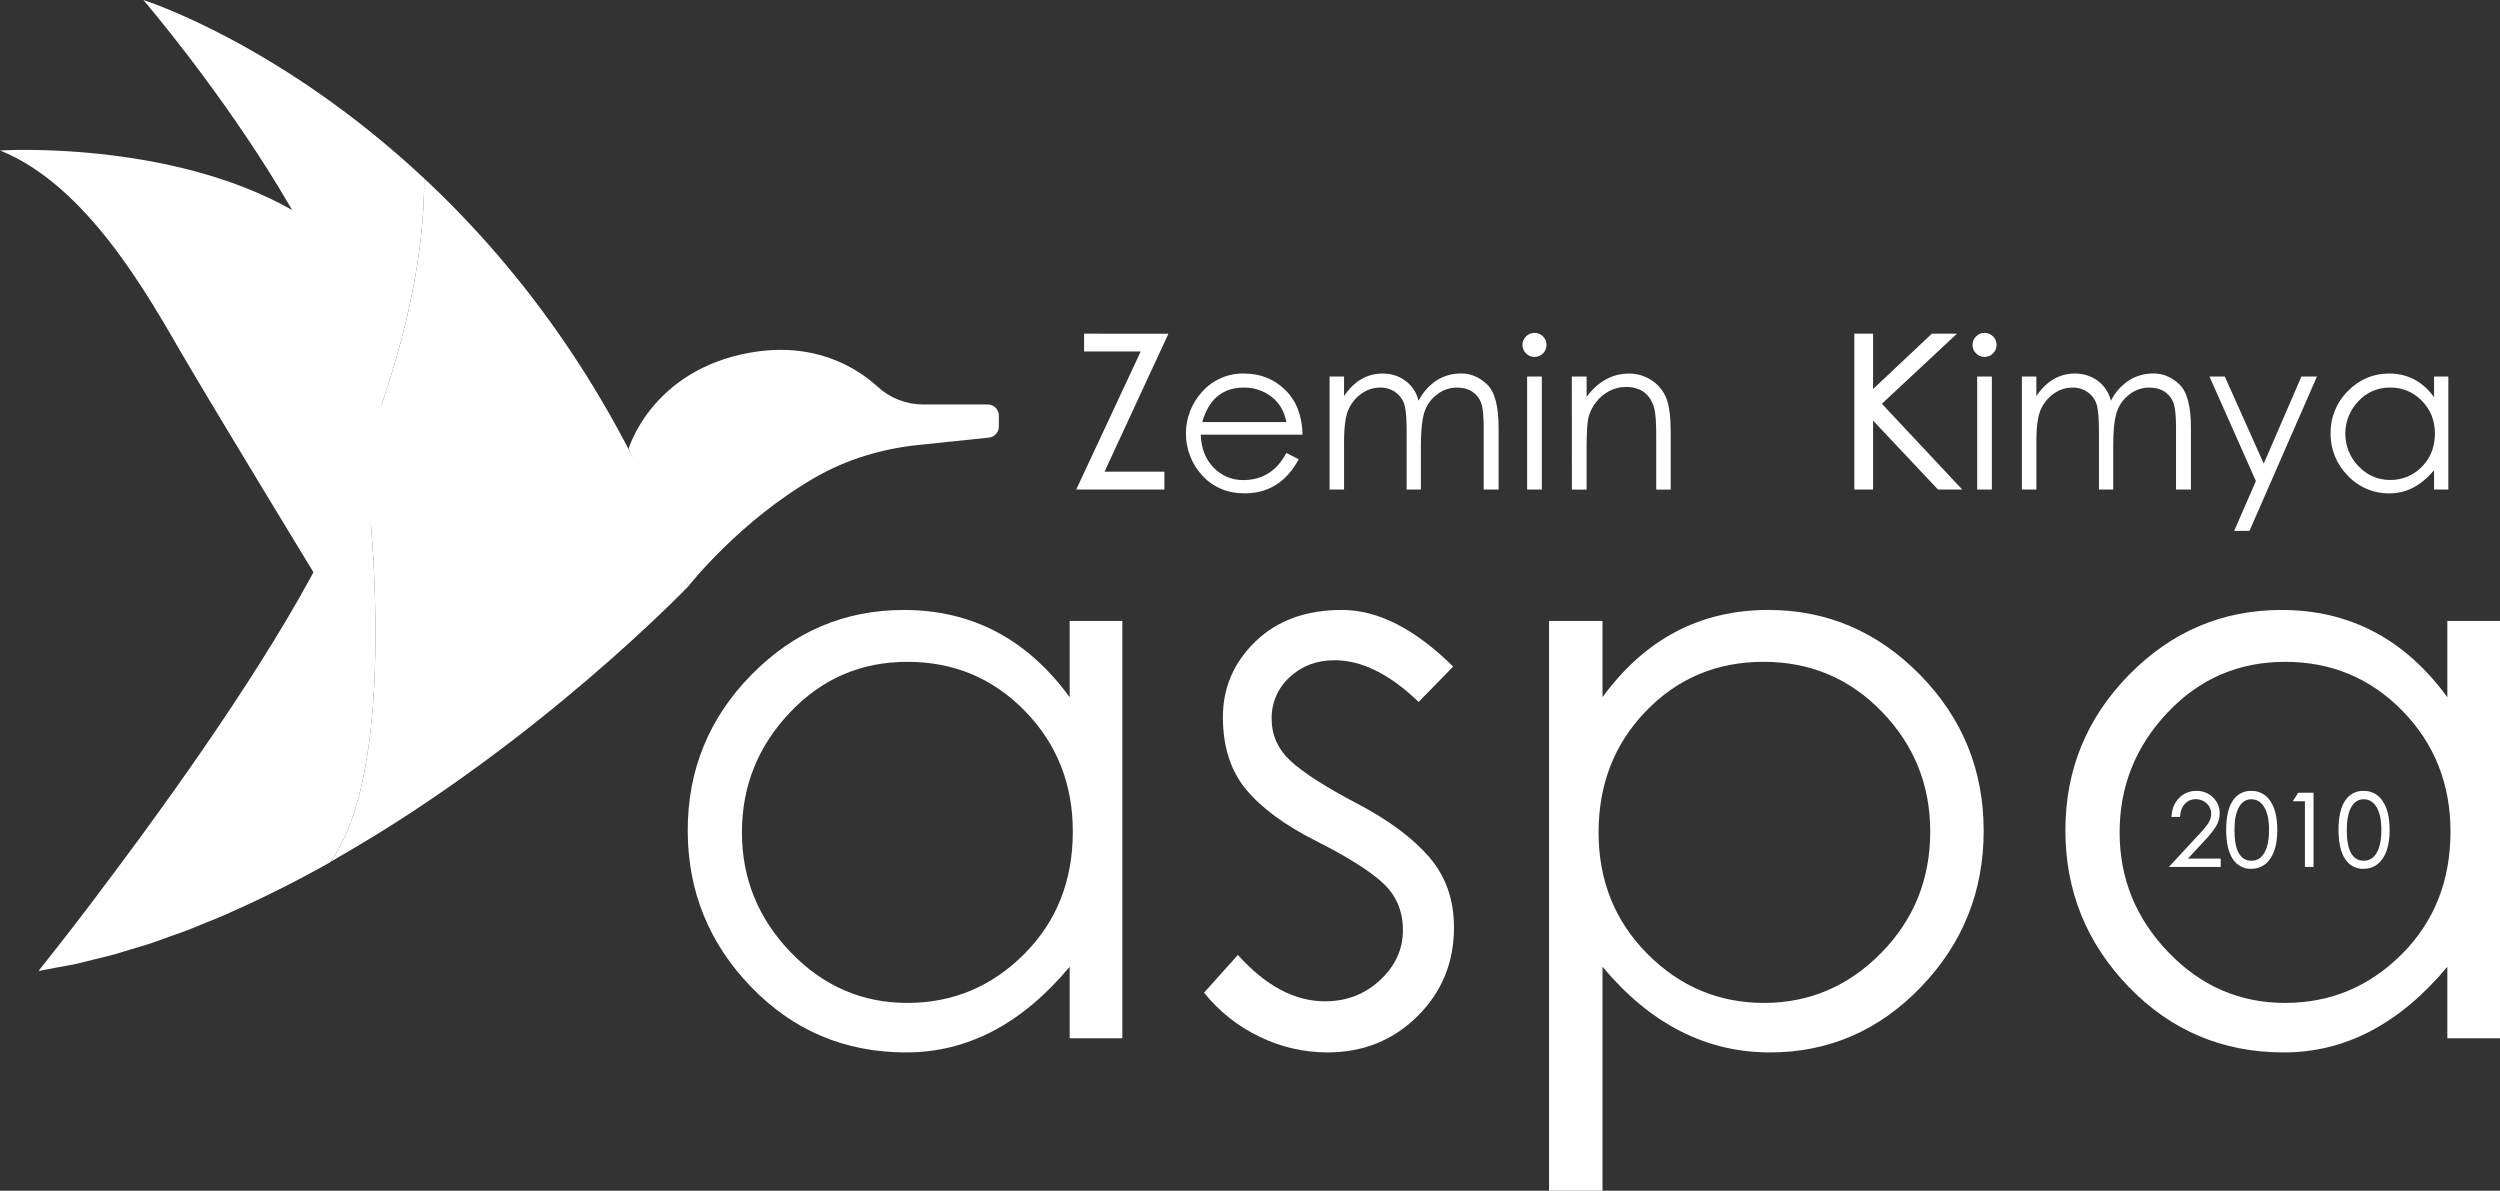 <svg xmlns="http://www.w3.org/2000/svg" id="katman_2" data-name="katman 2" viewBox="0 0 1972.77 939.63"><rect x="0" y="0" width="1972.77" height="939.63" fill="#333333" stroke="none"/><defs><style>      .cls-1 {        fill: #fff;        stroke-width: 0px;      }    </style></defs><g id="katman_1" data-name="katman 1"><g id="katman_2-2" data-name="katman 2"><g id="katman_1-2" data-name="katman 1-2"><path class="cls-1" d="m543.23,462.59s40.14-51.51,100.41-86.06c24.75-14.19,52.49-22.41,80.86-25.38l55.87-5.83c4.45-.47,7.84-4.22,7.84-8.7v-8.69c0-4.83-3.9-8.74-8.73-8.75h-51.26c-13.25-.07-26-5.09-35.75-14.07-16.7-15.18-50-36-101.18-26.72-77.37,14.06-95.24,75.75-95.24,75.75l47.18,108.45Z"></path><path class="cls-1" d="m230.35,165.62C132.59,110.33,0,118.74,0,118.74c68.76,27.51,116.74,114.43,143.91,161.11,25.22,43.3,103.41,171.71,103.41,171.71l49-42.93s31.78-187.72-65.97-243.01Z"></path><path class="cls-1" d="m287,356.13C312.66,234,118.84,6.68,113.1,0c4.38,1.36,109.59,36,221.59,140.8.73,102.29-44.89,208.86-47.69,215.33Z"></path><path class="cls-1" d="m334.69,140.8c.73,102.29-44.89,208.86-47.7,215.33-.06.09-.1.2-.11.31-.47,2.21-1.15,4.59-1.75,6.91.59-2.28,1.26-4.62,1.73-6.8,0,0,0-.09,0-.06.53,3.84,33.12,240.9-26,323.51,2.09-1.15,4.18-2.29,6.16-3.55,158.44-90.7,276.18-213.86,276.18-213.86-53-147.27-132.32-250.71-208.51-321.79Z"></path><path class="cls-1" d="m286.89,356.49v.06c-.47,2.18-1.14,4.52-1.73,6.8-.46,1.74-.81,3.41-1.33,5.21-.75,2.56-1.69,5.27-2.57,7.94-.55,1.67-1,3.26-1.61,5-1.32,3.75-2.84,7.64-4.4,11.57-.28.72-.51,1.4-.8,2.12-1.9,4.67-3.95,9.47-6.16,14.41-.87,1.93-1.86,3.95-2.77,5.91-1.4,3-2.76,6-4.26,9.1-1.22,2.51-2.57,5.1-3.85,7.66s-2.59,5.23-4,7.91c-1.18,2.27-2.47,4.61-3.69,6.91-1.61,3-3.18,6-4.86,9.12-1.24,2.26-2.57,4.58-3.84,6.86-1.77,3.17-3.5,6.32-5.33,9.53-1.43,2.49-2.93,5-4.39,7.52-1.77,3.05-3.51,6.08-5.34,9.16-1.66,2.79-3.39,5.62-5.09,8.43s-3.37,5.62-5.1,8.44-3.4,5.46-5.1,8.19c-1.84,3-3.66,5.91-5.53,8.88-1.74,2.75-3.52,5.51-5.29,8.26-1.86,2.93-3.71,5.85-5.6,8.77s-3.77,5.75-5.65,8.62-3.68,5.64-5.54,8.45-3.6,5.38-5.4,8.08c-2,3-3.94,5.91-5.92,8.85s-3.83,5.61-5.74,8.41-3.77,5.55-5.65,8.29c-2,2.9-4,5.75-6,8.63l-5.43,7.83c-2,2.83-3.94,5.6-5.91,8.39l-5.42,7.69c-2,2.82-4,5.56-6,8.33-1.74,2.44-3.5,4.91-5.23,7.32-1.86,2.59-3.68,5.09-5.52,7.64s-3.66,5.06-5.46,7.53-3.68,5-5.52,7.55c-1.69,2.3-3.4,4.65-5.06,6.9-2,2.74-4,5.36-5.93,8-1.43,1.93-2.89,3.92-4.29,5.8-1.67,2.25-3.27,4.37-4.89,6.54l-5,6.67-3.63,4.82-5.5,7.41-4.73,6.21c-1.23,1.62-2.52,3.32-3.72,4.88l-4.65,6.07-3.33,4.34-3.73,4.82-3.33,4.31-3.59,4.61-2.65,3.4-3.17,4-2.09,2.66-3.29,4.18-.92,1.16-2.58,3.26-.61.76-1.85,2.34-.13.16-.75,1h0c4.57-.71,9.12-1.72,13.68-2.57,5.45-1,10.91-1.88,16.34-3.07,4.48-1,8.93-2.24,13.4-3.33,5.48-1.35,11-2.58,16.43-4.1,4.42-1.23,8.8-2.7,13.21-4,5.45-1.66,10.93-3.2,16.35-5,4.94-1.65,9.83-3.53,14.74-5.3s9.68-3.36,14.46-5.2c4.58-1.77,9.08-3.73,13.62-5.59,5.06-2.07,10.16-4,15.17-6.22,1.61-.7,3.18-1.48,4.79-2.19,26.85-11.88,53.05-25.16,78.23-39.37v-.22c59.14-82.61,26.56-319.67,26.03-323.51Z"></path><path class="cls-1" d="m922,263.34l-50.4,108.87h47.21v14.11h-69.56l50.91-109h-44.69v-14l66.53.02Z"></path><path class="cls-1" d="m1015.07,357.42l9.74,5c-9.63,17.92-23.85,26.88-42.67,26.88-13.44,0-24.53-4.62-33.26-13.86-17.46-18.84-17.41-47.96.12-66.74,8.36-9.11,20.23-14.18,32.59-13.94,12.94,0,23.81,4.31,32.6,12.93s13.34,20.39,13.65,35.31h-80.31c.34,10.76,3.73,19.43,10.17,26,6.09,6.41,14.59,9.97,23.43,9.83,15.12-.05,26.43-7.18,33.94-21.41Zm0-24.36c-1.57-8.51-5.49-15.17-11.76-20-6.2-4.79-13.84-7.33-21.67-7.22-16.8,0-27.78,9.07-32.93,27.21h66.36Z"></path><path class="cls-1" d="m1049.17,297.11h11.43v15.46c7.95-11.87,18.14-17.81,30.57-17.81,6.36-.08,12.58,1.89,17.73,5.63,5.28,3.87,9,9.5,10.5,15.87,3.25-6.46,8.11-11.97,14.11-16,5.89-3.74,12.76-5.67,19.74-5.54,7.45,0,14.2,2.88,20.24,8.65s9.06,17.16,9.07,34.19v48.72h-11.76v-48.68c0-8.18-.5-14.2-1.51-18.06-1.03-3.89-3.33-7.33-6.55-9.75-3.33-2.63-7.79-3.94-13.36-3.94-5.66.04-11.14,1.99-15.54,5.54-4.71,3.54-8.17,8.48-9.91,14.11-1.79,5.71-2.68,14.33-2.69,25.87v34.95h-11.24v-45.7c0-9.52-.5-16.32-1.51-20.41-1.01-4.08-3.38-7.7-6.72-10.25-3.66-2.8-8.17-4.25-12.77-4.11-5.08,0-10.03,1.56-14.2,4.45-4.5,3.06-8.09,7.26-10.41,12.18-2.52,5.15-3.78,13.81-3.78,26v37.8h-11.43v-89.17Z"></path><path class="cls-1" d="m1201.38,272.25c-.03-2.52.97-4.95,2.77-6.72,1.74-1.86,4.18-2.9,6.72-2.86,5.25,0,9.5,4.25,9.5,9.5s-4.25,9.5-9.5,9.5h0c-2.54.04-4.98-.99-6.72-2.85-1.77-1.72-2.77-4.1-2.77-6.57Zm3.69,24.86h11.6v89.21h-11.6v-89.21Z"></path><path class="cls-1" d="m1240.35,297.11h11.65v16c9.18-12.21,20.32-18.31,33.43-18.31,6.46-.08,12.79,1.83,18.14,5.46,5.21,3.43,9.21,8.41,11.43,14.24,2.24,5.88,3.36,14.53,3.36,25.95v45.87h-11.43v-42.51c0-10.41-.48-17.47-1.43-21.16-.81-3.4-2.29-6.59-4.36-9.41-1.95-2.57-4.52-4.59-7.48-5.88-3.49-1.43-7.23-2.11-11-2-4.42.03-8.78,1.12-12.69,3.19-4.15,2.14-7.77,5.18-10.58,8.91-2.75,3.47-4.75,7.48-5.88,11.76-1.01,4-1.51,12.12-1.51,24.36v32.76h-11.6l-.05-89.23Z"></path><path class="cls-1" d="m1548.45,386.32h-19.15l-51.24-54.43v54.43h-14.79v-123h14.79v43.68l46.37-43.68h19.82l-59.25,55.29,63.45,67.71Z"></path><path class="cls-1" d="m1556.51,272.25c-.02-2.52.98-4.95,2.78-6.72,1.73-1.86,4.17-2.9,6.71-2.86,5.25,0,9.5,4.25,9.5,9.5s-4.25,9.5-9.5,9.5c-2.54.04-4.98-1-6.71-2.85-1.78-1.72-2.78-4.09-2.78-6.57Zm3.7,24.86h11.59v89.21h-11.59v-89.21Z"></path><path class="cls-1" d="m1595.49,297.11h11.42v15.46c7.95-11.87,18.14-17.81,30.58-17.81,6.36-.08,12.57,1.89,17.72,5.63,5.29,3.86,9.01,9.49,10.5,15.87,3.25-6.46,8.11-11.97,14.11-16,5.89-3.74,12.76-5.67,19.74-5.54,7.45,0,14.2,2.88,20.25,8.65s9.07,17.16,9.07,34.19v48.72h-11.76v-48.68c0-8.18-.5-14.2-1.51-18.06-1.03-3.89-3.33-7.33-6.55-9.75-3.33-2.63-7.79-3.94-13.36-3.94-5.66.04-11.14,1.99-15.54,5.54-4.71,3.54-8.17,8.48-9.91,14.11-1.79,5.71-2.68,14.33-2.69,25.87v34.95h-11.26v-45.7c0-9.52-.5-16.32-1.51-20.41-1.01-4.08-3.38-7.7-6.72-10.25-3.66-2.8-8.17-4.25-12.77-4.11-5.07,0-10.02,1.56-14.19,4.45-4.5,3.05-8.1,7.26-10.42,12.18-2.52,5.15-3.78,13.81-3.78,26v37.8h-11.42v-89.17Z"></path><path class="cls-1" d="m1743.49,297.11h12.1l30.75,68.71,29.73-68.71h12.27l-53.26,121.8h-12.08l17.14-39.31-36.65-82.49Z"></path><path class="cls-1" d="m1932,297.11v89.21h-11.26v-15.32c-10.19,12.21-21.84,18.32-34.94,18.31-12.54.25-24.6-4.84-33.18-14-8.82-8.87-13.7-20.92-13.52-33.43-.19-12.48,4.72-24.49,13.6-33.26,9.08-9.24,19.95-13.86,32.6-13.86,14.55,0,26.36,6.22,35.44,18.65v-16.3h11.26Zm-10.58,45c0-10.19-3.42-18.78-10.25-25.78-6.53-6.87-15.64-10.68-25.12-10.5-9.54-.16-18.68,3.78-25.11,10.83-13.73,14.35-13.66,36.98.16,51.24,6.95,7.23,15.28,10.84,25,10.84,9.42.14,18.47-3.63,25-10.42,6.87-6.93,10.3-15.66,10.31-26.19v-.02Z"></path><path class="cls-1" d="m1752.36,684.1h-40.88l22.8-24.64c2.95-2.99,5.68-6.2,8.16-9.6,1.6-2.36,2.44-5.15,2.4-8,0-2.99-1.26-5.84-3.48-7.84-2.31-2.23-5.43-3.44-8.64-3.36-3.26-.08-6.39,1.25-8.6,3.64-2.3,2.43-3.61,5.89-3.92,10.36h-6.64c.26-6.29,2.26-11.29,6-15,3.56-3.64,8.47-5.65,13.56-5.56,4.92-.15,9.69,1.71,13.2,5.16,3.43,3.28,5.33,7.85,5.24,12.6.01,3.59-.99,7.11-2.88,10.16-2.54,3.95-5.46,7.63-8.72,11l-13.44,14.48h25.84v6.6Z"></path><path class="cls-1" d="m1776.51,624.1c6.06-.15,11.75,2.89,15,8,3.68,5.33,5.52,12.93,5.52,22.8,0,9.87-1.87,17.45-5.6,22.76-3.3,5.05-8.97,8.05-15,7.92-5.9.2-11.45-2.78-14.55-7.8-3.45-5.2-5.17-12.87-5.17-23s1.72-17.77,5.17-22.92c3.14-5.01,8.72-7.97,14.63-7.76Zm.16,55.12c4.38,0,7.78-2.12,10.21-6.36,2.43-4.24,3.64-10.24,3.63-18,0-7.79-1.25-13.77-3.76-17.92s-5.88-6.23-10.12-6.24c-4.24,0-7.53,2.08-9.88,6.24-2.35,4.16-3.52,10.18-3.52,18.06,0,16.15,4.48,24.22,13.44,24.22Z"></path><path class="cls-1" d="m1825.63,684.1h-6.8v-51.84h-9.52l4.16-6.72h12.16v58.56Z"></path><path class="cls-1" d="m1865.15,624.1c6.06-.15,11.75,2.89,15,8,3.68,5.33,5.52,12.93,5.52,22.8s-1.87,17.45-5.6,22.76c-3.3,5.05-8.97,8.05-15,7.92-5.9.2-11.46-2.78-14.56-7.8-3.44-5.2-5.16-12.87-5.16-23s1.72-17.77,5.16-22.92c3.15-5.01,8.73-7.97,14.64-7.76Zm.16,55.12c4.37,0,7.78-2.12,10.2-6.36s3.64-10.25,3.64-18-1.25-13.76-3.76-17.92-5.88-6.24-10.12-6.24-7.53,2.08-9.88,6.24-3.52,10.19-3.52,18.08c0,16.13,4.48,24.2,13.44,24.2Z"></path><path class="cls-1" d="m885.64,490v329.32h-41.55v-56.43c-37.63,45.06-80.63,67.59-129,67.59s-89.19-17.26-122.48-51.78c-33.29-34.52-49.93-75.66-49.92-123.41,0-47.75,16.75-88.68,50.23-122.79,33.49-34.11,73.6-51.17,120.31-51.17,53.74,0,97.36,22.95,130.86,68.84v-60.17h41.55Zm-39.07,166.22c0-37.62-12.61-69.35-37.83-95.2s-56.13-38.77-92.74-38.76c-36.59,0-67.49,13.33-92.71,40-25.22,26.67-37.83,58.19-37.83,94.58s12.82,67.9,38.45,94.57c25.63,26.67,56.33,40,92.09,40,35.76,0,66.46-12.82,92.1-38.45,25.64-25.63,38.46-57.88,38.47-96.74Z"></path><path class="cls-1" d="m1146.72,526l-27.28,27.91c-22.75-21.94-44.87-32.91-66.36-32.91-14.06,0-25.84,4.45-35.35,13.34-9.29,8.37-14.49,20.36-14.26,32.87,0,13.02,5.06,24.18,15.19,33.48,10.13,9.3,27.59,20.46,52.4,33.49,24.81,13.03,43.72,27.08,56.75,42.17,13.03,15.09,19.54,33.59,19.53,55.51,0,27.7-9.61,51.06-28.83,70.08s-42.89,28.53-71,28.52c-18.59,0-36.95-4.23-53.65-12.4-17-8.14-31.95-20.01-43.72-34.73l26.67-29.77c21.91,24.4,44.86,36.6,68.84,36.59,16.95,0,31.42-5.58,43.41-16.74,11.99-11.16,17.99-24.29,18-39.38,0-15.09-5.27-27.49-15.81-37.21-10.54-9.72-28.11-20.78-52.71-33.18-24.61-12.4-43.01-25.94-55.2-40.62s-18.31-33.69-18.34-57.02c0-23.33,8.58-43.28,25.73-59.85,17.15-16.57,39.91-24.84,68.27-24.82,28.3,0,57.54,14.89,87.72,44.67Z"></path><path class="cls-1" d="m1222.37,490h42.18v60.16c33.49-45.89,77.1-68.83,130.85-68.84,46.3,0,86.2,17.06,119.69,51.17,33.49,34.11,50.24,75.15,50.24,123.1s-16.54,89.1-49.62,123.41c-33.08,34.31-72.77,51.47-119.07,51.47-50.45,0-94.48-22.53-132.09-67.59v176.75h-42.18v-449.63Zm300.79,166.21c0-36.79-12.72-68.32-38.15-94.58s-56.54-39.39-93.33-39.38c-36.8,0-67.7,12.92-92.71,38.76-25.01,25.84-37.51,57.78-37.52,95.82,0,38.04,12.82,69.98,38.45,95.81,25.63,25.83,56.33,38.76,92.1,38.77,35.76,0,66.56-13.13,92.4-39.38,25.84-26.25,38.76-58.19,38.76-95.81h0Z"></path><path class="cls-1" d="m1972.77,490v329.32h-41.55v-56.43c-37.63,45.06-80.63,67.59-129,67.59s-89.19-17.26-122.48-51.78c-33.28-34.52-49.92-75.66-49.92-123.41s16.74-88.68,50.23-122.79c33.49-34.11,73.59-51.17,120.31-51.17,53.74,0,97.36,22.95,130.86,68.84v-60.17h41.55Zm-39.07,166.22c0-37.62-12.61-69.35-37.83-95.2s-56.13-38.77-92.72-38.76c-36.59,0-67.5,13.33-92.71,40-25.21,26.67-37.82,58.19-37.83,94.58,0,36.38,12.82,67.9,38.45,94.57,25.63,26.67,56.33,40,92.09,40s66.46-12.82,92.1-38.45,38.46-57.88,38.45-96.74Z"></path></g></g></g></svg>